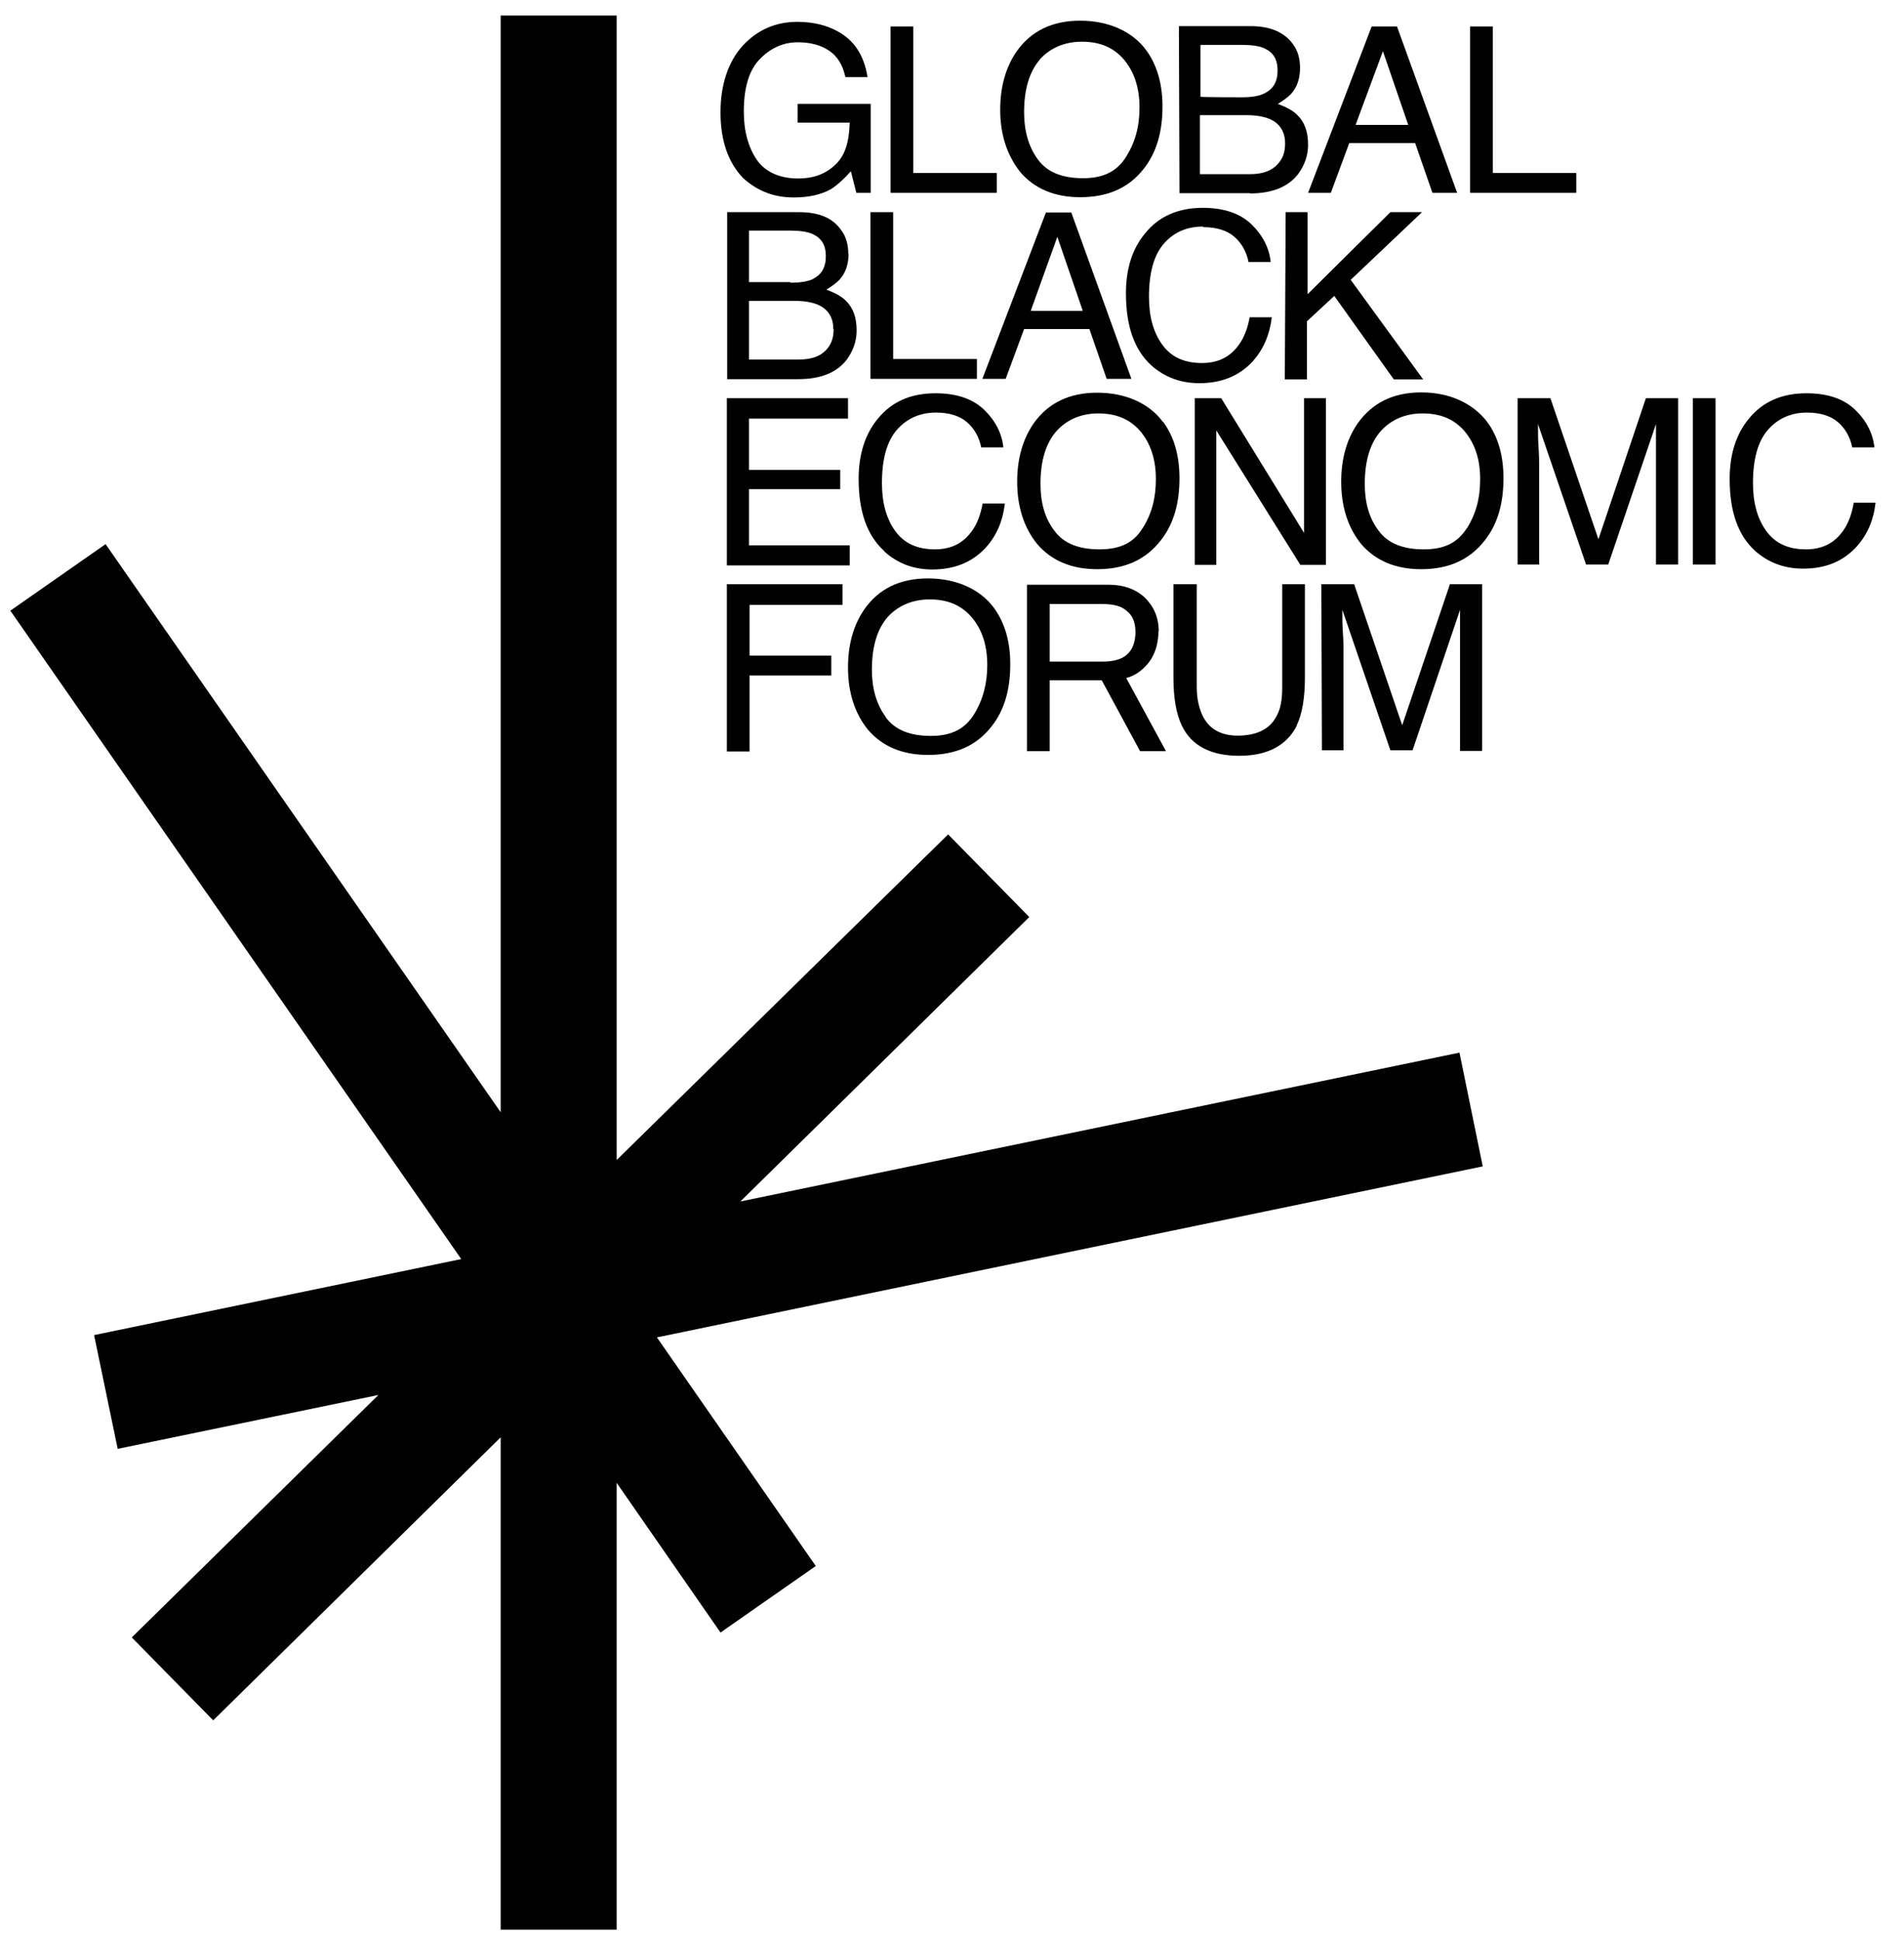 <svg xmlns="http://www.w3.org/2000/svg" width="53px" height="54px" viewBox="0 0 53 54" fill="none" aria-hidden="true"><defs><linearGradient class="cerosgradient" data-cerosgradient="true" id="CerosGradient_id4309c83a6" gradientUnits="userSpaceOnUse" x1="50%" y1="100%" x2="50%" y2="0%"><stop offset="0%" stop-color="#d1d1d1"/><stop offset="100%" stop-color="#d1d1d1"/></linearGradient><linearGradient/></defs>
<path d="M40.626 29.298L20.609 33.441L28.651 25.524L26.392 23.224L17.165 32.288V0.432H13.937V30.957L2.939 15.145L0.288 16.997L12.839 35.044L2.619 37.16L3.276 40.326L10.533 38.827L3.668 45.575L5.935 47.883L13.937 40.005V53.709H17.165V41.271L20.056 45.439L22.708 43.587L18.286 37.224L41.274 32.464L40.626 29.298Z" fill="#010101"/>
<path d="M22.099 5.496C22.515 5.496 22.86 5.416 23.132 5.264C23.284 5.168 23.477 5 23.685 4.767L23.837 5.368H24.238V2.892H22.203V3.413H23.653C23.637 3.966 23.517 4.35 23.236 4.599C22.972 4.847 22.636 4.968 22.219 4.968C21.698 4.968 21.298 4.783 21.066 4.447C20.833 4.102 20.705 3.661 20.705 3.108C20.705 2.459 20.841 1.97 21.138 1.658C21.426 1.353 21.787 1.177 22.203 1.177C22.564 1.177 22.852 1.257 23.076 1.409C23.308 1.562 23.461 1.81 23.533 2.147H24.149C24.053 1.53 23.765 1.113 23.316 0.872C23.012 0.704 22.636 0.608 22.195 0.608C21.578 0.608 21.074 0.84 20.673 1.273C20.273 1.714 20.056 2.355 20.056 3.124C20.056 3.894 20.257 4.511 20.689 4.96C21.09 5.32 21.546 5.496 22.091 5.496H22.099Z" fill="#010101"/>
<path d="M27.746 4.815H25.423V0.736H24.79V5.368H27.746V4.815Z" fill="#010101"/>
<path d="M30.069 5.489C30.837 5.489 31.422 5.232 31.839 4.695C32.199 4.238 32.359 3.661 32.359 2.964C32.359 2.331 32.207 1.81 31.903 1.393C31.518 0.872 30.854 0.576 30.069 0.576C29.284 0.576 28.699 0.864 28.298 1.433C27.994 1.874 27.842 2.419 27.842 3.052C27.842 3.741 28.026 4.31 28.395 4.783C28.795 5.256 29.364 5.489 30.069 5.489ZM28.947 1.65C29.235 1.337 29.628 1.161 30.117 1.161C30.605 1.161 30.99 1.313 31.286 1.658C31.574 2.002 31.719 2.443 31.719 2.988C31.719 3.533 31.598 3.958 31.35 4.359C31.102 4.759 30.733 4.96 30.149 4.96C29.564 4.96 29.147 4.791 28.891 4.439C28.627 4.078 28.507 3.637 28.507 3.124C28.507 2.475 28.659 1.986 28.947 1.658V1.65Z" fill="#010101"/>
<path d="M34.794 5.384C35.411 5.384 35.86 5.2 36.132 4.848C36.316 4.599 36.412 4.327 36.412 4.03C36.412 3.669 36.316 3.397 36.108 3.197C35.988 3.076 35.804 2.98 35.571 2.892C35.724 2.796 35.852 2.708 35.94 2.612C36.108 2.427 36.188 2.179 36.188 1.89C36.188 1.642 36.132 1.417 35.988 1.225C35.755 0.905 35.371 0.728 34.818 0.728H32.816L32.832 5.376H34.802L34.794 5.384ZM33.425 1.249H34.562C34.842 1.249 35.059 1.281 35.195 1.345C35.443 1.458 35.563 1.65 35.563 1.962C35.563 2.275 35.443 2.475 35.203 2.596C35.051 2.676 34.834 2.708 34.57 2.708C34.57 2.708 33.417 2.708 33.417 2.692V1.257L33.425 1.249ZM33.409 3.205H34.666C34.947 3.205 35.147 3.237 35.315 3.301C35.619 3.421 35.772 3.661 35.772 3.99C35.772 4.19 35.731 4.359 35.619 4.503C35.451 4.735 35.179 4.848 34.786 4.848H33.401V3.213L33.409 3.205Z" fill="#010101"/>
<path d="M37.045 5.368L37.558 3.982H39.392L39.873 5.368H40.561L38.887 0.736H38.182L36.412 5.368H37.045ZM38.495 1.425L39.2 3.477H37.734L38.495 1.425Z" fill="#010101"/>
<path d="M43.877 4.815H41.555V0.736H40.922V5.368H43.877V4.815Z" fill="#010101"/>
<path d="M23.613 7.067C23.613 6.819 23.557 6.586 23.412 6.402C23.18 6.066 22.796 5.905 22.243 5.905H20.241V10.553H22.227C22.844 10.553 23.292 10.369 23.565 10.017C23.749 9.768 23.845 9.496 23.845 9.199C23.845 8.838 23.749 8.566 23.541 8.366C23.42 8.245 23.236 8.149 23.004 8.061C23.156 7.965 23.284 7.877 23.372 7.781C23.541 7.596 23.621 7.348 23.621 7.059L23.613 7.067ZM23.204 9.159C23.204 9.359 23.164 9.528 23.052 9.672C22.884 9.904 22.611 10.008 22.219 10.008H20.849V8.374H22.091C22.371 8.374 22.571 8.406 22.739 8.47C23.044 8.59 23.196 8.83 23.196 9.159H23.204ZM22.635 7.765C22.483 7.837 22.267 7.869 22.003 7.869V7.853H20.849V6.418H21.987C22.267 6.418 22.483 6.45 22.619 6.514C22.868 6.627 22.988 6.819 22.988 7.131C22.988 7.444 22.868 7.644 22.627 7.765H22.635Z" fill="#010101"/>
<path d="M24.23 5.905V10.545H27.193V9.992H24.862V5.905H24.23Z" fill="#010101"/>
<path d="M30.325 9.159L30.805 10.545H31.494L29.82 5.913H29.115L27.345 10.545H27.994L28.507 9.159H30.325ZM29.436 6.603L30.141 8.654H28.691L29.428 6.603H29.436Z" fill="#010101"/>
<path d="M33.497 6.322C33.865 6.322 34.162 6.418 34.354 6.586C34.554 6.755 34.698 7.003 34.754 7.292H35.371C35.331 6.907 35.155 6.554 34.835 6.242C34.514 5.937 34.066 5.785 33.481 5.785C32.8 5.785 32.263 6.017 31.879 6.49C31.518 6.923 31.342 7.476 31.342 8.165C31.342 9.079 31.575 9.736 32.047 10.169C32.407 10.489 32.848 10.665 33.385 10.665C34.002 10.665 34.49 10.465 34.867 10.064C35.171 9.72 35.339 9.327 35.403 8.83H34.786C34.73 9.135 34.634 9.383 34.506 9.568C34.258 9.928 33.921 10.104 33.457 10.104C32.96 10.104 32.6 9.936 32.352 9.592C32.103 9.247 31.983 8.806 31.983 8.261C31.983 7.596 32.119 7.099 32.4 6.779C32.68 6.458 33.048 6.306 33.489 6.306L33.497 6.322Z" fill="#010101"/>
<path d="M39.616 10.561L37.598 7.789L39.584 5.905H38.703L36.397 8.189V5.905H35.788L35.764 10.561H36.38V8.943L37.141 8.237L38.799 10.561H39.616Z" fill="#010101"/>
<path d="M23.653 15.178H20.849V13.615H23.389V13.078H20.849V11.651H23.605V11.082H20.233V15.738H23.653V15.178Z" fill="#010101"/>
<path d="M24.614 15.346C24.974 15.674 25.415 15.851 25.952 15.851C26.568 15.851 27.057 15.65 27.433 15.25C27.738 14.913 27.914 14.512 27.97 14.015H27.353C27.297 14.32 27.201 14.568 27.073 14.753C26.825 15.113 26.488 15.29 26.024 15.29C25.527 15.29 25.167 15.121 24.918 14.777C24.67 14.432 24.55 13.991 24.55 13.446C24.55 12.781 24.686 12.284 24.966 11.964C25.247 11.643 25.615 11.483 26.056 11.483C26.424 11.483 26.721 11.579 26.913 11.748C27.113 11.916 27.257 12.164 27.313 12.453H27.93C27.89 12.068 27.714 11.715 27.393 11.403C27.073 11.098 26.625 10.946 26.04 10.946C25.359 10.946 24.822 11.178 24.438 11.651C24.077 12.084 23.901 12.653 23.901 13.326C23.901 14.24 24.133 14.897 24.606 15.33L24.614 15.346Z" fill="#010101"/>
<path d="M32.367 11.739C31.983 11.218 31.318 10.93 30.541 10.93C29.764 10.93 29.172 11.218 28.771 11.787C28.467 12.228 28.314 12.773 28.314 13.406C28.314 14.095 28.499 14.681 28.867 15.137C29.268 15.61 29.836 15.843 30.541 15.843C31.31 15.843 31.895 15.578 32.311 15.041C32.672 14.584 32.832 14.007 32.832 13.31C32.832 12.677 32.68 12.148 32.375 11.739H32.367ZM31.807 14.697C31.558 15.105 31.19 15.29 30.605 15.29C30.02 15.29 29.604 15.121 29.348 14.769C29.083 14.424 28.963 13.983 28.963 13.47C28.963 12.821 29.115 12.332 29.404 12.004C29.692 11.683 30.085 11.507 30.573 11.507C31.062 11.507 31.446 11.659 31.743 12.004C32.031 12.348 32.175 12.789 32.175 13.334C32.175 13.879 32.055 14.304 31.807 14.705V14.697Z" fill="#010101"/>
<path d="M36.909 11.082H36.3V14.833L33.993 11.082H33.257V15.722H33.857V11.98L36.196 15.722H36.909V11.082Z" fill="#010101"/>
<path d="M39.56 10.922C38.775 10.922 38.191 11.219 37.79 11.788C37.486 12.228 37.334 12.773 37.334 13.406C37.334 14.096 37.518 14.681 37.886 15.137C38.287 15.61 38.855 15.843 39.56 15.843C40.329 15.843 40.914 15.578 41.33 15.041C41.691 14.585 41.851 14.008 41.851 13.31C41.851 12.677 41.699 12.148 41.395 11.739C40.994 11.219 40.345 10.922 39.568 10.922H39.56ZM40.834 14.697C40.569 15.105 40.217 15.29 39.632 15.29C39.048 15.29 38.631 15.121 38.375 14.769C38.11 14.424 37.99 13.983 37.99 13.471C37.99 12.821 38.142 12.333 38.431 12.004C38.719 11.683 39.112 11.507 39.6 11.507C40.089 11.507 40.473 11.659 40.77 12.004C41.058 12.349 41.202 12.789 41.202 13.334C41.202 13.879 41.082 14.304 40.834 14.705V14.697Z" fill="#010101"/>
<path d="M44.494 15.009L43.157 11.082H42.244V15.714H42.844V12.974C42.844 12.861 42.844 12.693 42.828 12.461C42.812 12.228 42.812 12.044 42.812 11.94V11.804L44.15 15.714H44.767L46.096 11.804V15.714H46.713V11.082H45.816L44.494 15.009Z" fill="#010101"/>
<path d="M47.754 11.082H47.122V15.714H47.754V11.082Z" fill="#010101"/>
<path d="M51.599 14.007C51.543 14.32 51.447 14.568 51.319 14.753C51.071 15.113 50.734 15.29 50.27 15.29C49.773 15.29 49.413 15.121 49.164 14.777C48.916 14.432 48.796 13.991 48.796 13.446C48.796 12.781 48.932 12.284 49.212 11.964C49.493 11.643 49.861 11.483 50.302 11.483C50.67 11.483 50.966 11.579 51.159 11.748C51.359 11.916 51.503 12.164 51.559 12.453H52.176C52.136 12.068 51.96 11.715 51.639 11.403C51.319 11.098 50.87 10.946 50.286 10.946C49.605 10.946 49.068 11.178 48.684 11.651C48.323 12.084 48.147 12.653 48.147 13.326C48.147 14.24 48.379 14.897 48.852 15.33C49.212 15.65 49.653 15.827 50.19 15.827C50.822 15.827 51.295 15.626 51.671 15.226C51.976 14.889 52.152 14.488 52.208 13.991H51.591L51.599 14.007Z" fill="#010101"/>
<path d="M23.453 16.837V16.259H20.233V20.916H20.866V18.8H23.14V18.247H20.866V16.837H23.453Z" fill="#010101"/>
<path d="M27.602 20.218C27.962 19.762 28.122 19.185 28.122 18.487C28.122 17.854 27.97 17.333 27.666 16.917C27.281 16.396 26.616 16.099 25.831 16.099C25.047 16.099 24.462 16.388 24.061 16.957C23.757 17.397 23.605 17.942 23.605 18.576C23.605 19.265 23.789 19.85 24.157 20.306C24.558 20.779 25.127 21.012 25.831 21.012C26.6 21.012 27.185 20.755 27.602 20.218ZM24.654 19.954C24.39 19.593 24.27 19.152 24.27 18.64C24.27 17.991 24.422 17.502 24.71 17.173C24.998 16.86 25.391 16.684 25.88 16.684C26.368 16.684 26.753 16.836 27.049 17.181C27.337 17.518 27.482 17.966 27.482 18.511C27.482 19.024 27.361 19.481 27.113 19.882C26.865 20.282 26.496 20.483 25.912 20.483C25.327 20.483 24.91 20.314 24.654 19.962V19.954Z" fill="#010101"/>
<path d="M36.092 20.194C36.244 19.89 36.324 19.433 36.324 18.864V16.259H35.692V19.12C35.692 19.465 35.651 19.722 35.539 19.922C35.355 20.291 34.987 20.475 34.45 20.475C34.01 20.475 33.681 20.307 33.497 19.962C33.377 19.73 33.313 19.449 33.313 19.12V16.259H32.664V18.864C32.664 19.433 32.744 19.874 32.896 20.194C33.168 20.763 33.713 21.036 34.498 21.036C35.283 21.036 35.82 20.747 36.1 20.194H36.092Z" fill="#010101"/>
<path d="M41.258 20.892V16.259H40.361L39.032 20.186L37.694 16.259H36.781L36.797 20.884H37.398V18.143C37.398 18.031 37.398 17.862 37.382 17.63C37.366 17.398 37.366 17.213 37.366 17.109V16.973L38.703 20.884H39.32L40.642 16.973V18.159V20.9H41.242L41.258 20.892Z" fill="#010101"/>
<path d="M32.255 17.574C32.255 17.189 32.119 16.884 31.871 16.636C31.623 16.404 31.286 16.275 30.87 16.275H28.587V20.907H29.22V18.936H30.669L31.735 20.907H32.456L31.35 18.872C31.558 18.816 31.735 18.704 31.879 18.551C32.127 18.303 32.247 17.95 32.247 17.566L32.255 17.574ZM31.374 18.215C31.222 18.359 30.974 18.415 30.669 18.415H29.22V16.812H30.686C30.99 16.812 31.222 16.868 31.374 17.013C31.526 17.133 31.607 17.333 31.607 17.582C31.607 17.87 31.526 18.078 31.374 18.215Z" fill="#010101"/>
</svg>